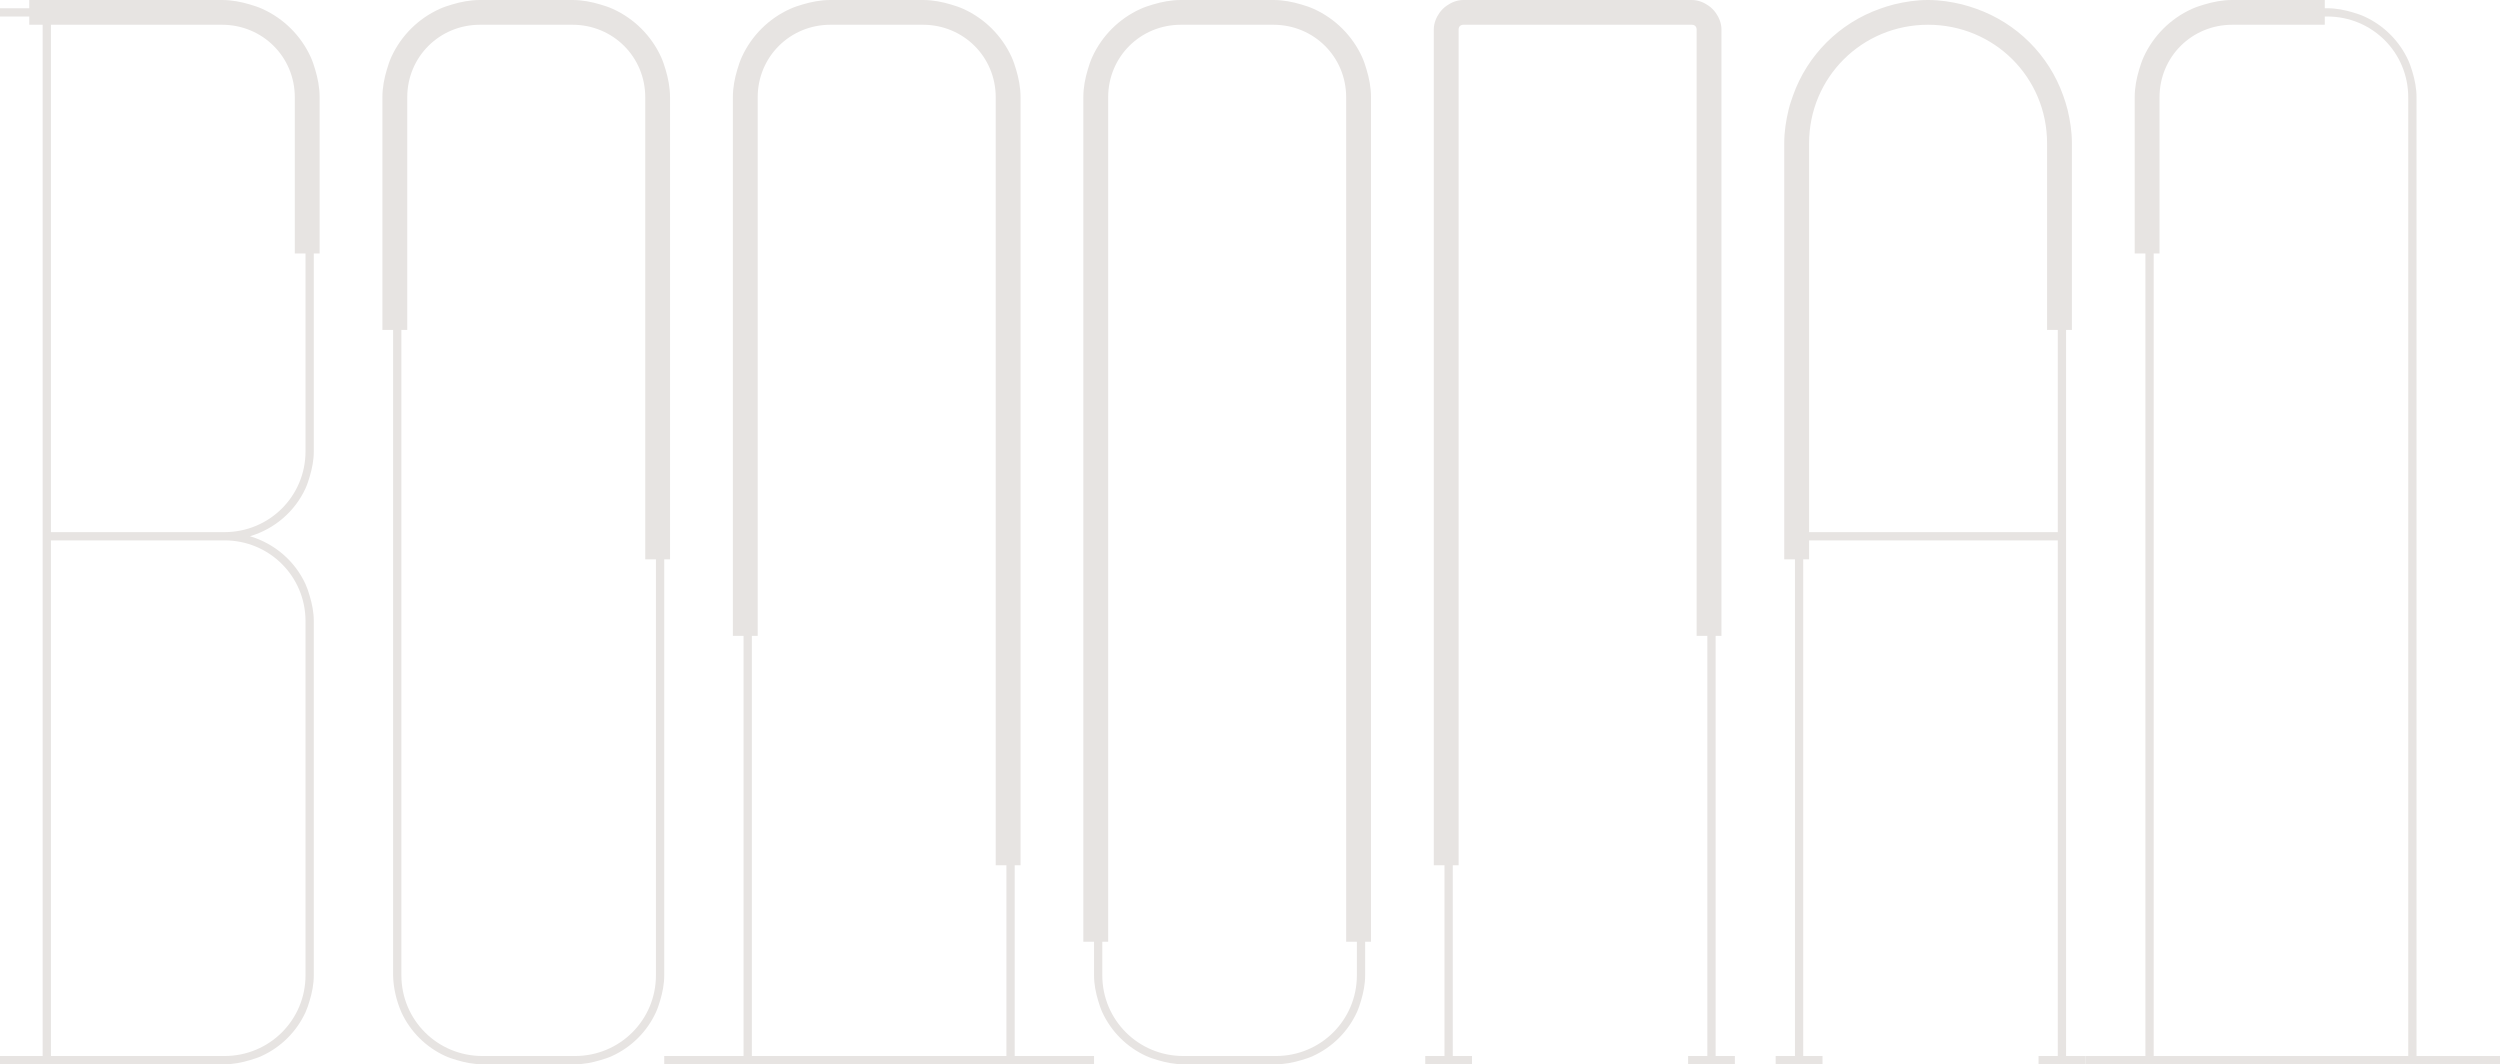 <?xml version="1.0" encoding="UTF-8"?> <svg xmlns="http://www.w3.org/2000/svg" width="101" height="43" viewBox="0 0 101 43" fill="none"><path d="M1.182 0V1H8.969C10.608 1 11.91 2.298 11.91 3.929V10.239H12.913V3.929C12.913 3.527 12.836 3.153 12.732 2.805C12.683 2.642 12.629 2.47 12.549 2.296C12.156 1.441 11.467 0.755 10.61 0.364C10.435 0.284 10.262 0.23 10.099 0.181C9.749 0.077 9.374 0 8.969 0H1.182ZM19.393 0C18.988 0 18.613 0.077 18.264 0.181C18.1 0.23 17.927 0.284 17.753 0.364C16.895 0.755 16.207 1.441 15.813 2.296C15.734 2.47 15.68 2.642 15.631 2.805C15.526 3.153 15.449 3.527 15.449 3.929V13.329H16.453V3.929C16.453 2.298 17.755 1 19.393 1H23.128C24.766 1 26.068 2.297 26.068 3.929V22.596H27.069V3.929C27.069 3.527 26.992 3.154 26.888 2.807C26.838 2.643 26.784 2.47 26.704 2.295C26.311 1.441 25.623 0.755 24.766 0.364C24.591 0.284 24.419 0.23 24.255 0.181C23.905 0.077 23.53 0 23.126 0H19.393ZM33.551 0C33.147 0 32.771 0.077 32.422 0.181C32.258 0.23 32.085 0.284 31.911 0.364C31.053 0.755 30.366 1.441 29.973 2.295C29.893 2.47 29.838 2.642 29.789 2.806C29.684 3.154 29.608 3.527 29.608 3.929V25.688H30.611V3.929C30.611 2.297 31.913 1 33.551 1H37.287C38.925 1 40.227 2.297 40.227 3.929V34.958H41.23V3.929C41.23 3.527 41.153 3.154 41.049 2.806C41 2.642 40.945 2.47 40.865 2.295C40.472 1.441 39.785 0.755 38.928 0.364C38.753 0.284 38.58 0.23 38.416 0.181C38.067 0.077 37.691 0 37.287 0H33.551ZM47.71 0C47.305 0 46.93 0.077 46.581 0.181C46.417 0.23 46.244 0.284 46.069 0.364C45.212 0.755 44.525 1.441 44.132 2.295C44.051 2.47 43.997 2.643 43.948 2.807C43.843 3.154 43.767 3.527 43.767 3.929V38.047H44.77V3.929C44.77 2.297 46.071 1 47.71 1H51.445C53.083 1 54.385 2.298 54.385 3.929V38.047H55.389V3.929C55.389 3.527 55.312 3.153 55.207 2.805C55.158 2.642 55.105 2.47 55.025 2.296C54.631 1.441 53.943 0.755 53.085 0.364C52.911 0.284 52.738 0.23 52.574 0.181C52.225 0.077 51.849 0 51.445 0H47.71ZM59.125 0C58.856 0 58.627 0.104 58.451 0.227C58.334 0.307 58.233 0.408 58.152 0.524C58.029 0.7 57.925 0.928 57.925 1.196V34.958H58.928V1.196C58.928 1.075 59.003 1 59.125 1H68.347C68.468 1 68.544 1.075 68.544 1.196V25.688H69.547V1.196C69.547 0.929 69.443 0.7 69.32 0.524C69.239 0.409 69.138 0.307 69.021 0.227C68.844 0.104 68.615 0 68.347 0H59.125ZM77.894 0C77.414 0 76.96 0.072 76.528 0.176C76.325 0.225 76.136 0.289 75.956 0.352C74.311 0.933 73.02 2.219 72.438 3.858C72.374 4.039 72.309 4.227 72.26 4.43C72.156 4.861 72.083 5.313 72.083 5.791V22.596H73.087V5.791C73.087 3.128 75.222 1 77.894 1C80.567 1 82.702 3.128 82.702 5.791V13.329H83.705V5.791C83.705 5.313 83.633 4.861 83.529 4.43C83.48 4.227 83.416 4.039 83.352 3.858C82.769 2.219 81.478 0.933 79.834 0.352C79.653 0.289 79.464 0.225 79.261 0.176C78.829 0.072 78.374 0 77.894 0ZM90.185 0C89.781 0 89.405 0.077 89.056 0.181C88.893 0.23 88.719 0.284 88.544 0.364C87.687 0.755 87 1.441 86.607 2.295C86.527 2.47 86.472 2.643 86.423 2.807C86.319 3.154 86.242 3.527 86.242 3.929V10.239H87.245V3.929C87.245 2.298 88.547 1 90.185 1H93.921V0H90.185Z" fill="#E7E4E2"></path><path d="M90.283 0.333C89.921 0.333 89.579 0.402 89.251 0.5C89.09 0.548 88.933 0.598 88.783 0.667C87.998 1.025 87.369 1.652 87.009 2.434C86.94 2.584 86.89 2.742 86.842 2.902C86.744 3.23 86.675 3.57 86.675 3.93V42.663H84.247V42.996H101V42.663H97.628V3.93C97.628 3.57 97.559 3.229 97.461 2.901C97.412 2.741 97.362 2.584 97.293 2.435C96.934 1.652 96.304 1.025 95.52 0.667C95.37 0.598 95.212 0.548 95.052 0.5C94.722 0.402 94.381 0.333 94.019 0.333H90.283ZM90.283 0.667H94.019C95.836 0.667 97.293 2.119 97.293 3.93V42.663H87.009V3.93C87.009 2.119 88.466 0.667 90.283 0.667Z" fill="#E7E4E2"></path><path d="M0 0.333V0.667H1.723V42.663H0V42.996H9.068C9.429 42.996 9.771 42.928 10.099 42.829C10.259 42.782 10.418 42.732 10.568 42.663C11.354 42.304 11.983 41.677 12.343 40.895C12.411 40.745 12.462 40.588 12.509 40.428C12.608 40.1 12.677 39.76 12.677 39.4V25.094C12.677 24.734 12.608 24.394 12.509 24.066C12.462 23.906 12.411 23.749 12.343 23.599C11.914 22.667 11.098 21.962 10.1 21.664C11.098 21.367 11.914 20.662 12.343 19.73C12.411 19.581 12.462 19.423 12.509 19.264C12.608 18.936 12.677 18.595 12.677 18.235V3.93C12.677 3.57 12.608 3.229 12.509 2.901C12.462 2.741 12.411 2.584 12.343 2.435C11.983 1.652 11.354 1.025 10.568 0.667C10.419 0.598 10.261 0.548 10.101 0.5C9.772 0.402 9.43 0.333 9.068 0.333H0ZM2.058 0.667H9.068C10.885 0.667 12.343 2.119 12.343 3.93V18.235C12.343 20.045 10.885 21.498 9.068 21.498H2.058V0.667ZM2.058 21.831H9.068C10.885 21.831 12.343 23.284 12.343 25.094V39.4C12.343 41.21 10.885 42.663 9.068 42.663H2.058V21.831Z" fill="#E7E4E2"></path><path d="M19.491 0.333C19.129 0.333 18.787 0.402 18.458 0.5C18.297 0.548 18.14 0.598 17.99 0.667C17.205 1.025 16.576 1.652 16.216 2.435C16.147 2.584 16.097 2.741 16.049 2.901C15.951 3.229 15.881 3.57 15.881 3.93V39.4C15.891 39.912 16.013 40.425 16.216 40.895C16.576 41.677 17.205 42.304 17.99 42.663C18.14 42.732 18.299 42.782 18.459 42.829C18.788 42.928 19.13 42.996 19.491 42.996H23.227C23.587 42.996 23.929 42.928 24.258 42.829C24.419 42.782 24.577 42.732 24.727 42.663C25.512 42.304 26.141 41.677 26.5 40.895C26.569 40.745 26.62 40.587 26.668 40.427C26.766 40.1 26.835 39.76 26.835 39.4V3.93C26.835 3.57 26.766 3.23 26.668 2.902V3.929C26.668 3.576 26.6 3.242 26.5 2.922V2.434C26.141 1.652 25.512 1.025 24.727 0.667C24.578 0.598 24.419 0.548 24.26 0.5C23.93 0.402 23.588 0.333 23.227 0.333H19.491ZM19.491 0.667H23.227C25.043 0.667 26.5 2.119 26.5 3.93V39.4C26.5 41.21 25.043 42.663 23.227 42.663H19.491C17.674 42.663 16.216 41.21 16.216 39.4V3.93C16.216 2.119 17.674 0.667 19.491 0.667Z" fill="#E7E4E2"></path><path d="M26.668 2.902C26.62 2.742 26.569 2.584 26.5 2.434V2.922C26.6 3.242 26.668 3.576 26.668 3.929V2.902Z" fill="#E7E4E2"></path><path d="M47.808 0.333C47.446 0.333 47.104 0.402 46.775 0.5C46.614 0.548 46.456 0.598 46.306 0.667C45.523 1.025 44.893 1.652 44.533 2.434C44.465 2.584 44.414 2.742 44.366 2.902C44.268 3.23 44.199 3.57 44.199 3.93V39.4C44.199 39.76 44.268 40.1 44.366 40.427C44.414 40.587 44.465 40.745 44.533 40.895C44.893 41.677 45.523 42.304 46.306 42.663C46.457 42.732 46.615 42.782 46.776 42.829C47.105 42.928 47.447 42.996 47.808 42.996H51.543C51.904 42.996 52.246 42.928 52.575 42.829C52.735 42.782 52.894 42.732 53.044 42.663C53.829 42.304 54.458 41.677 54.818 40.895C54.887 40.745 54.937 40.588 54.985 40.428C55.083 40.1 55.152 39.76 55.152 39.4V3.93C55.152 3.57 55.083 3.229 54.985 2.901C54.937 2.741 54.887 2.584 54.818 2.435C54.458 1.652 53.829 1.025 53.044 0.667C52.894 0.598 52.736 0.548 52.576 0.5C52.247 0.402 51.905 0.333 51.543 0.333H47.808ZM47.808 0.667H51.543C53.36 0.667 54.818 2.119 54.818 3.93V39.4C54.818 41.21 53.36 42.663 51.543 42.663H47.808C45.99 42.663 44.533 41.21 44.533 39.4V3.93C44.533 2.119 45.99 0.667 47.808 0.667Z" fill="#E7E4E2"></path><path d="M59.223 0.333C59.04 0.333 58.88 0.403 58.739 0.5C58.655 0.559 58.584 0.629 58.525 0.714C58.427 0.853 58.357 1.014 58.357 1.196V42.663H57.58V42.996H59.469V42.663H58.692V1.196C58.692 0.9 58.925 0.667 59.223 0.667H68.445C68.742 0.667 68.976 0.9 68.976 1.196V42.663H68.199V42.996H70.089V42.663H69.311V1.196C69.311 1.014 69.241 0.854 69.143 0.715C69.084 0.63 69.013 0.559 68.928 0.5C68.788 0.403 68.628 0.333 68.445 0.333H59.223Z" fill="#E7E4E2"></path><path d="M33.649 0.333C33.287 0.333 32.945 0.402 32.616 0.5C32.456 0.548 32.298 0.598 32.148 0.667C31.364 1.025 30.734 1.652 30.375 2.434C30.306 2.583 30.256 2.741 30.208 2.901C30.109 3.229 30.04 3.57 30.04 3.93V42.663H26.835V42.996H44.199V42.663H40.994V3.93C40.994 3.57 40.925 3.229 40.826 2.901C40.779 2.741 40.728 2.583 40.659 2.434C40.3 1.652 39.671 1.025 38.886 0.667C38.736 0.598 38.578 0.548 38.418 0.5C38.089 0.402 37.747 0.333 37.385 0.333H33.649ZM33.649 0.667H37.385C39.202 0.667 40.659 2.119 40.659 3.93V42.663H30.375V3.93C30.375 2.119 31.832 0.667 33.649 0.667Z" fill="#E7E4E2"></path><path d="M77.992 0.333C77.546 0.333 77.119 0.4 76.704 0.5C76.52 0.544 76.342 0.604 76.165 0.667C74.615 1.214 73.4 2.425 72.85 3.969C72.787 4.146 72.728 4.324 72.683 4.508C72.583 4.921 72.516 5.347 72.516 5.791V42.663H71.737V42.996H73.629V42.663H72.85V21.831H83.135V42.663H82.357V42.996H84.247V42.663H83.469V5.791C83.469 5.347 83.402 4.921 83.302 4.508C83.257 4.324 83.198 4.146 83.135 3.969C82.585 2.425 81.37 1.214 79.82 0.667C79.643 0.604 79.466 0.544 79.28 0.5C78.866 0.4 78.438 0.333 77.992 0.333ZM77.992 0.667C80.844 0.667 83.135 2.949 83.135 5.791V21.498H72.85V5.791C72.85 2.949 75.141 0.667 77.992 0.667Z" fill="#E7E4E2"></path></svg> 